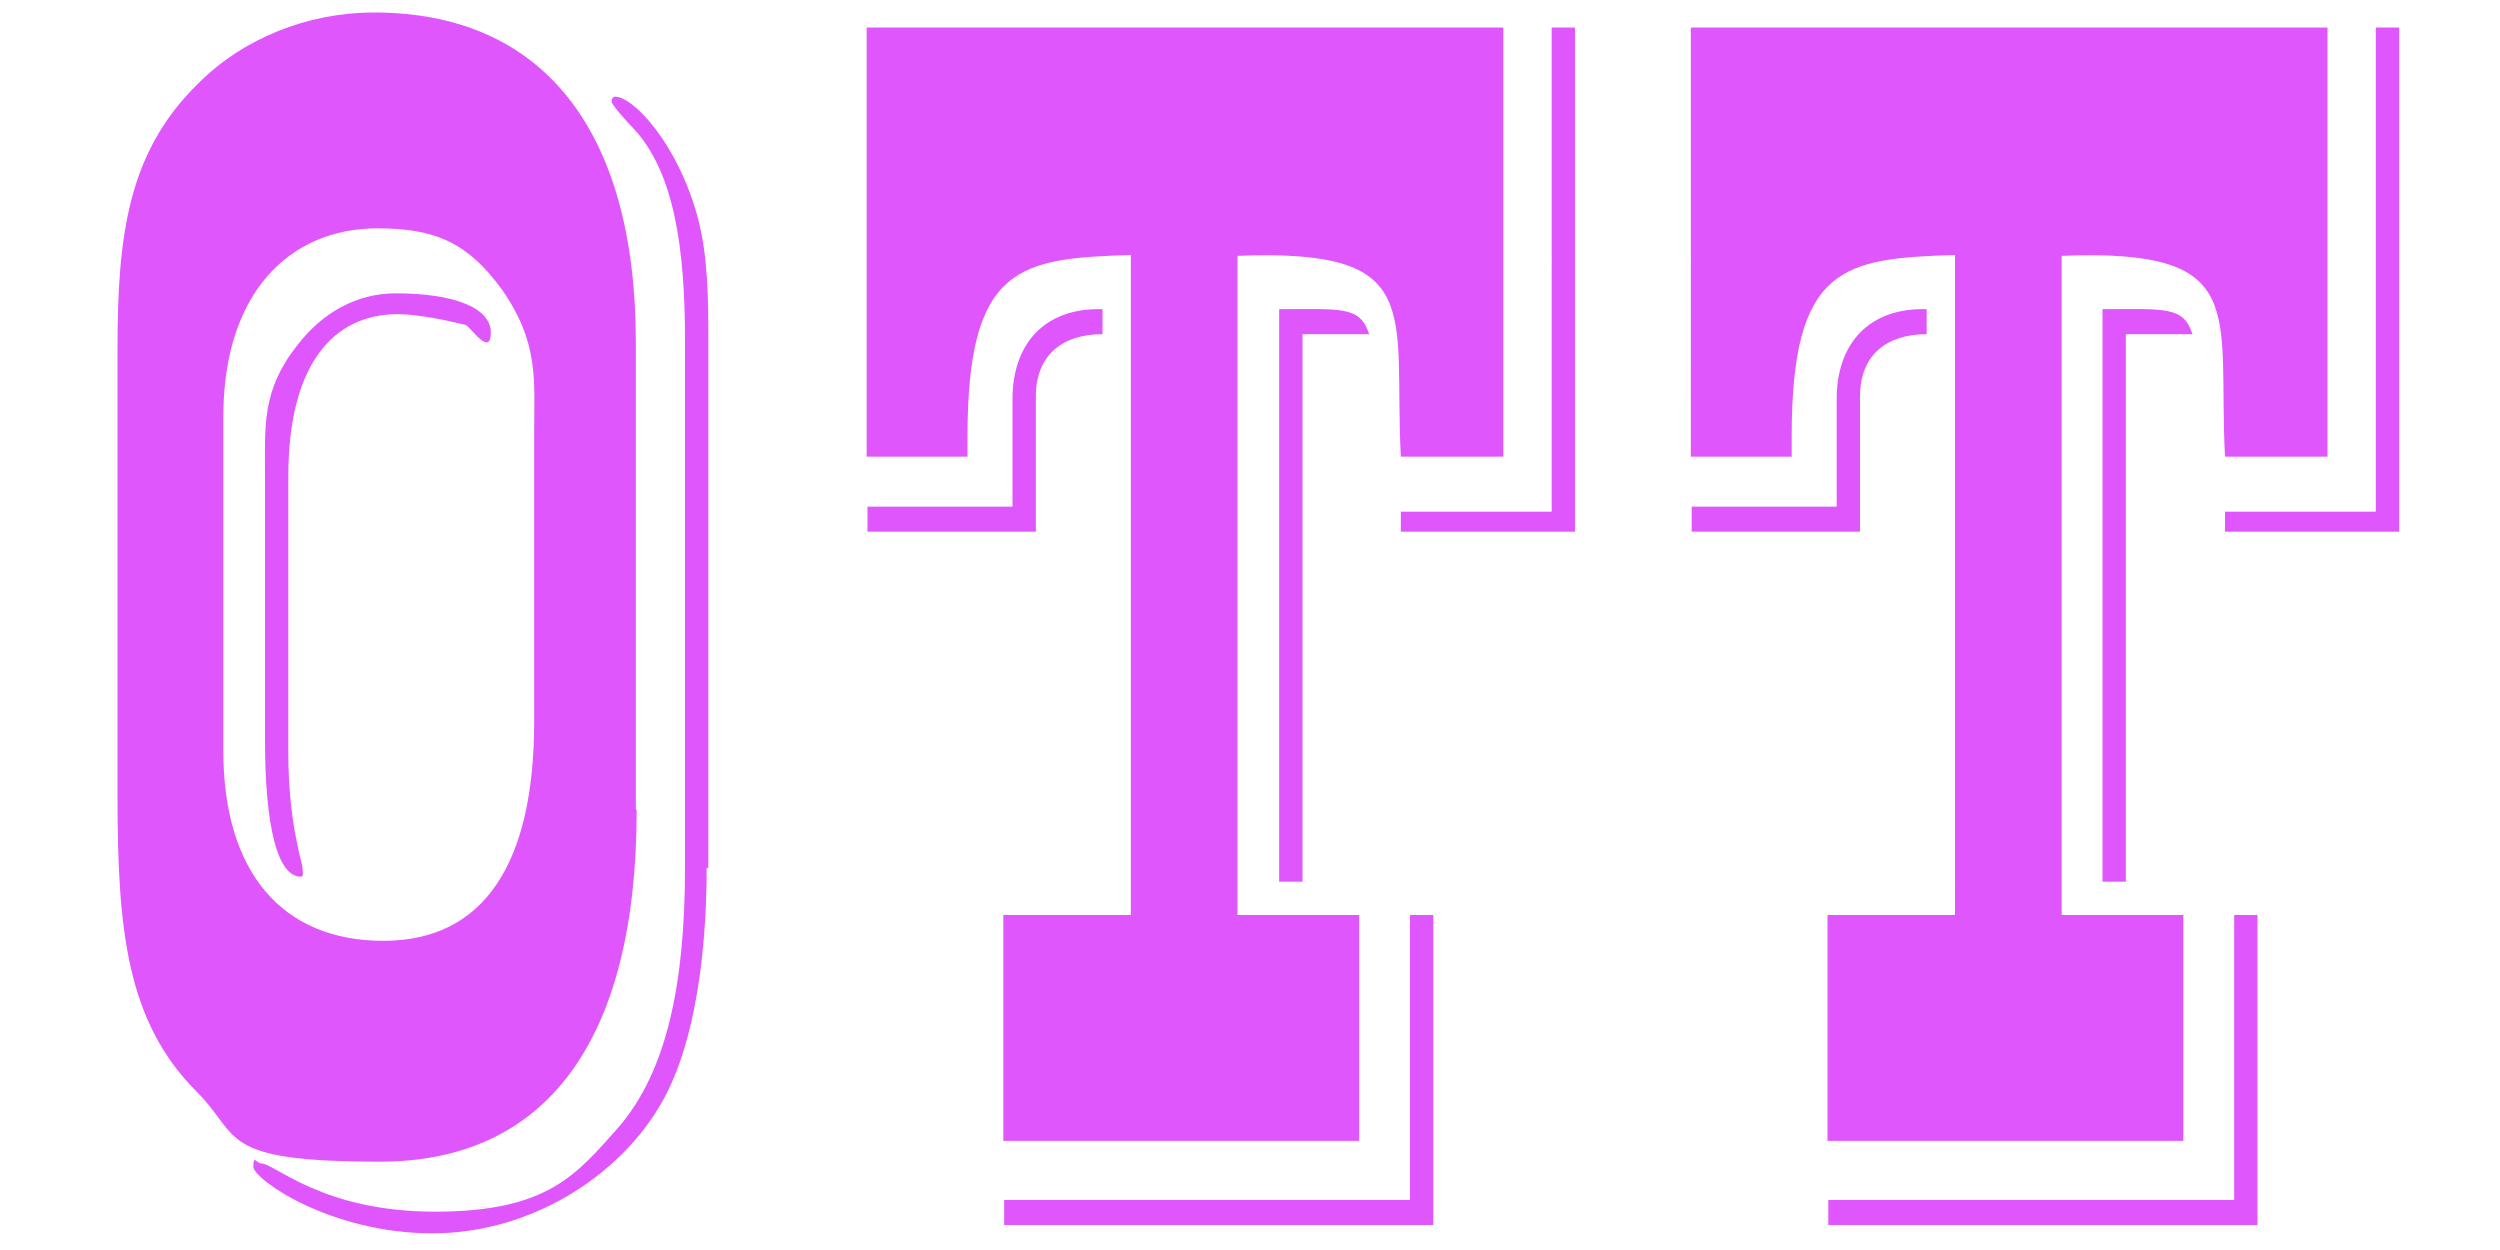 <?xml version="1.0" encoding="UTF-8"?>
<svg id="Layer_1" xmlns="http://www.w3.org/2000/svg" version="1.1" viewBox="0 0 300 150">
  <!-- Generator: Adobe Illustrator 29.6.1, SVG Export Plug-In . SVG Version: 2.1.1 Build 9)  -->
  <path d="M76.4,97.2c0,28.2-11.2,42.2-30.8,42.2s-16.6-3-22-8.4c-8.4-8.4-9.5-19.4-9.5-35.5v-53.6c0-13.8,1.3-23.7,9.7-31.9C29.2,4.6,36.9,1.5,44.9,1.5c20,0,31.4,13.8,31.4,39.6v56ZM64.1,51.7c0-6,.6-10.6-3.9-17-4.1-5.6-8-7.3-14.9-7.3-10.6,0-18.5,7.8-18.5,22.6v40.1c0,14.6,7.1,22.8,19.2,22.8s18.1-9.3,18.1-26.3v-34.9ZM84.8,104.1c0,11.4-1.7,20.9-4.7,26.9-4.7,9.5-15.9,17-28.2,17s-21.5-6.5-21.5-8,.4-.4.9-.4c1.7,0,7.3,5.8,20.9,5.8s17-4.5,22-10.1c5.8-6.7,8-17.2,8-31.2v-63.3c0-11-1.3-20.2-6.2-25.4-.6-.6-2.6-2.8-2.6-3.2s.2-.6.4-.6c2.2,0,7.5,5.6,9.9,14.4,1.3,4.7,1.3,10.3,1.3,14.9v63.3ZM31.8,57.1c0-6-.4-10.3,3.9-15.7,3-3.9,7.1-6.2,11.8-6.2,6.9,0,11.4,1.7,11.4,4.7s-2.4-.6-3-.9c-2.4-.6-5.8-1.3-8.2-1.3-7.8,0-13.1,6.2-13.1,19.4v33.4c0,8.2,1.7,13.1,1.7,13.6s.2,1.1-.2,1.1c-2.8,0-4.3-6-4.3-16.4v-31.7Z" fill="#e056fd"/>
  <path d="M180.4,3.3v51.5h-12.3c-.9-17.4,3.2-25-19.6-24.1v79.1h14.6v27.1h-42.7v-27.1h15.3V30.6c-13.4.4-19.6,1.3-19.6,21.8v2.4h-12.1V3.3h76.3ZM104.1,63.8v-3h17.4v-12.9c0-6.7,3.9-11,10.8-10.8v3c-4.7,0-8,2.4-8,7.5v16.2h-20.2ZM172,109.7v37.3h-51.5v-3h48.7v-34.2h2.8ZM156.3,105.8h-2.8V37.1c7.5,0,9.7-.4,10.8,3h-8v65.7ZM189,3.3v60.5h-20.9v-2.4h18.1V3.3h2.8Z" fill="#e056fd"/>
  <path d="M279.3,3.3v51.5h-12.3c-.9-17.4,3.2-25-19.6-24.1v79.1h14.6v27.1h-42.7v-27.1h15.3V30.6c-13.4.4-19.6,1.3-19.6,21.8v2.4h-12.1V3.3h76.3ZM203,63.8v-3h17.4v-12.9c0-6.7,3.9-11,10.8-10.8v3c-4.7,0-8,2.4-8,7.5v16.2h-20.2ZM270.9,109.7v37.3h-51.5v-3h48.7v-34.2h2.8ZM255.1,105.8h-2.8V37.1c7.5,0,9.7-.4,10.8,3h-8v65.7ZM287.9,3.3v60.5h-20.9v-2.4h18.1V3.3h2.8Z" fill="#e056fd"/>
</svg>